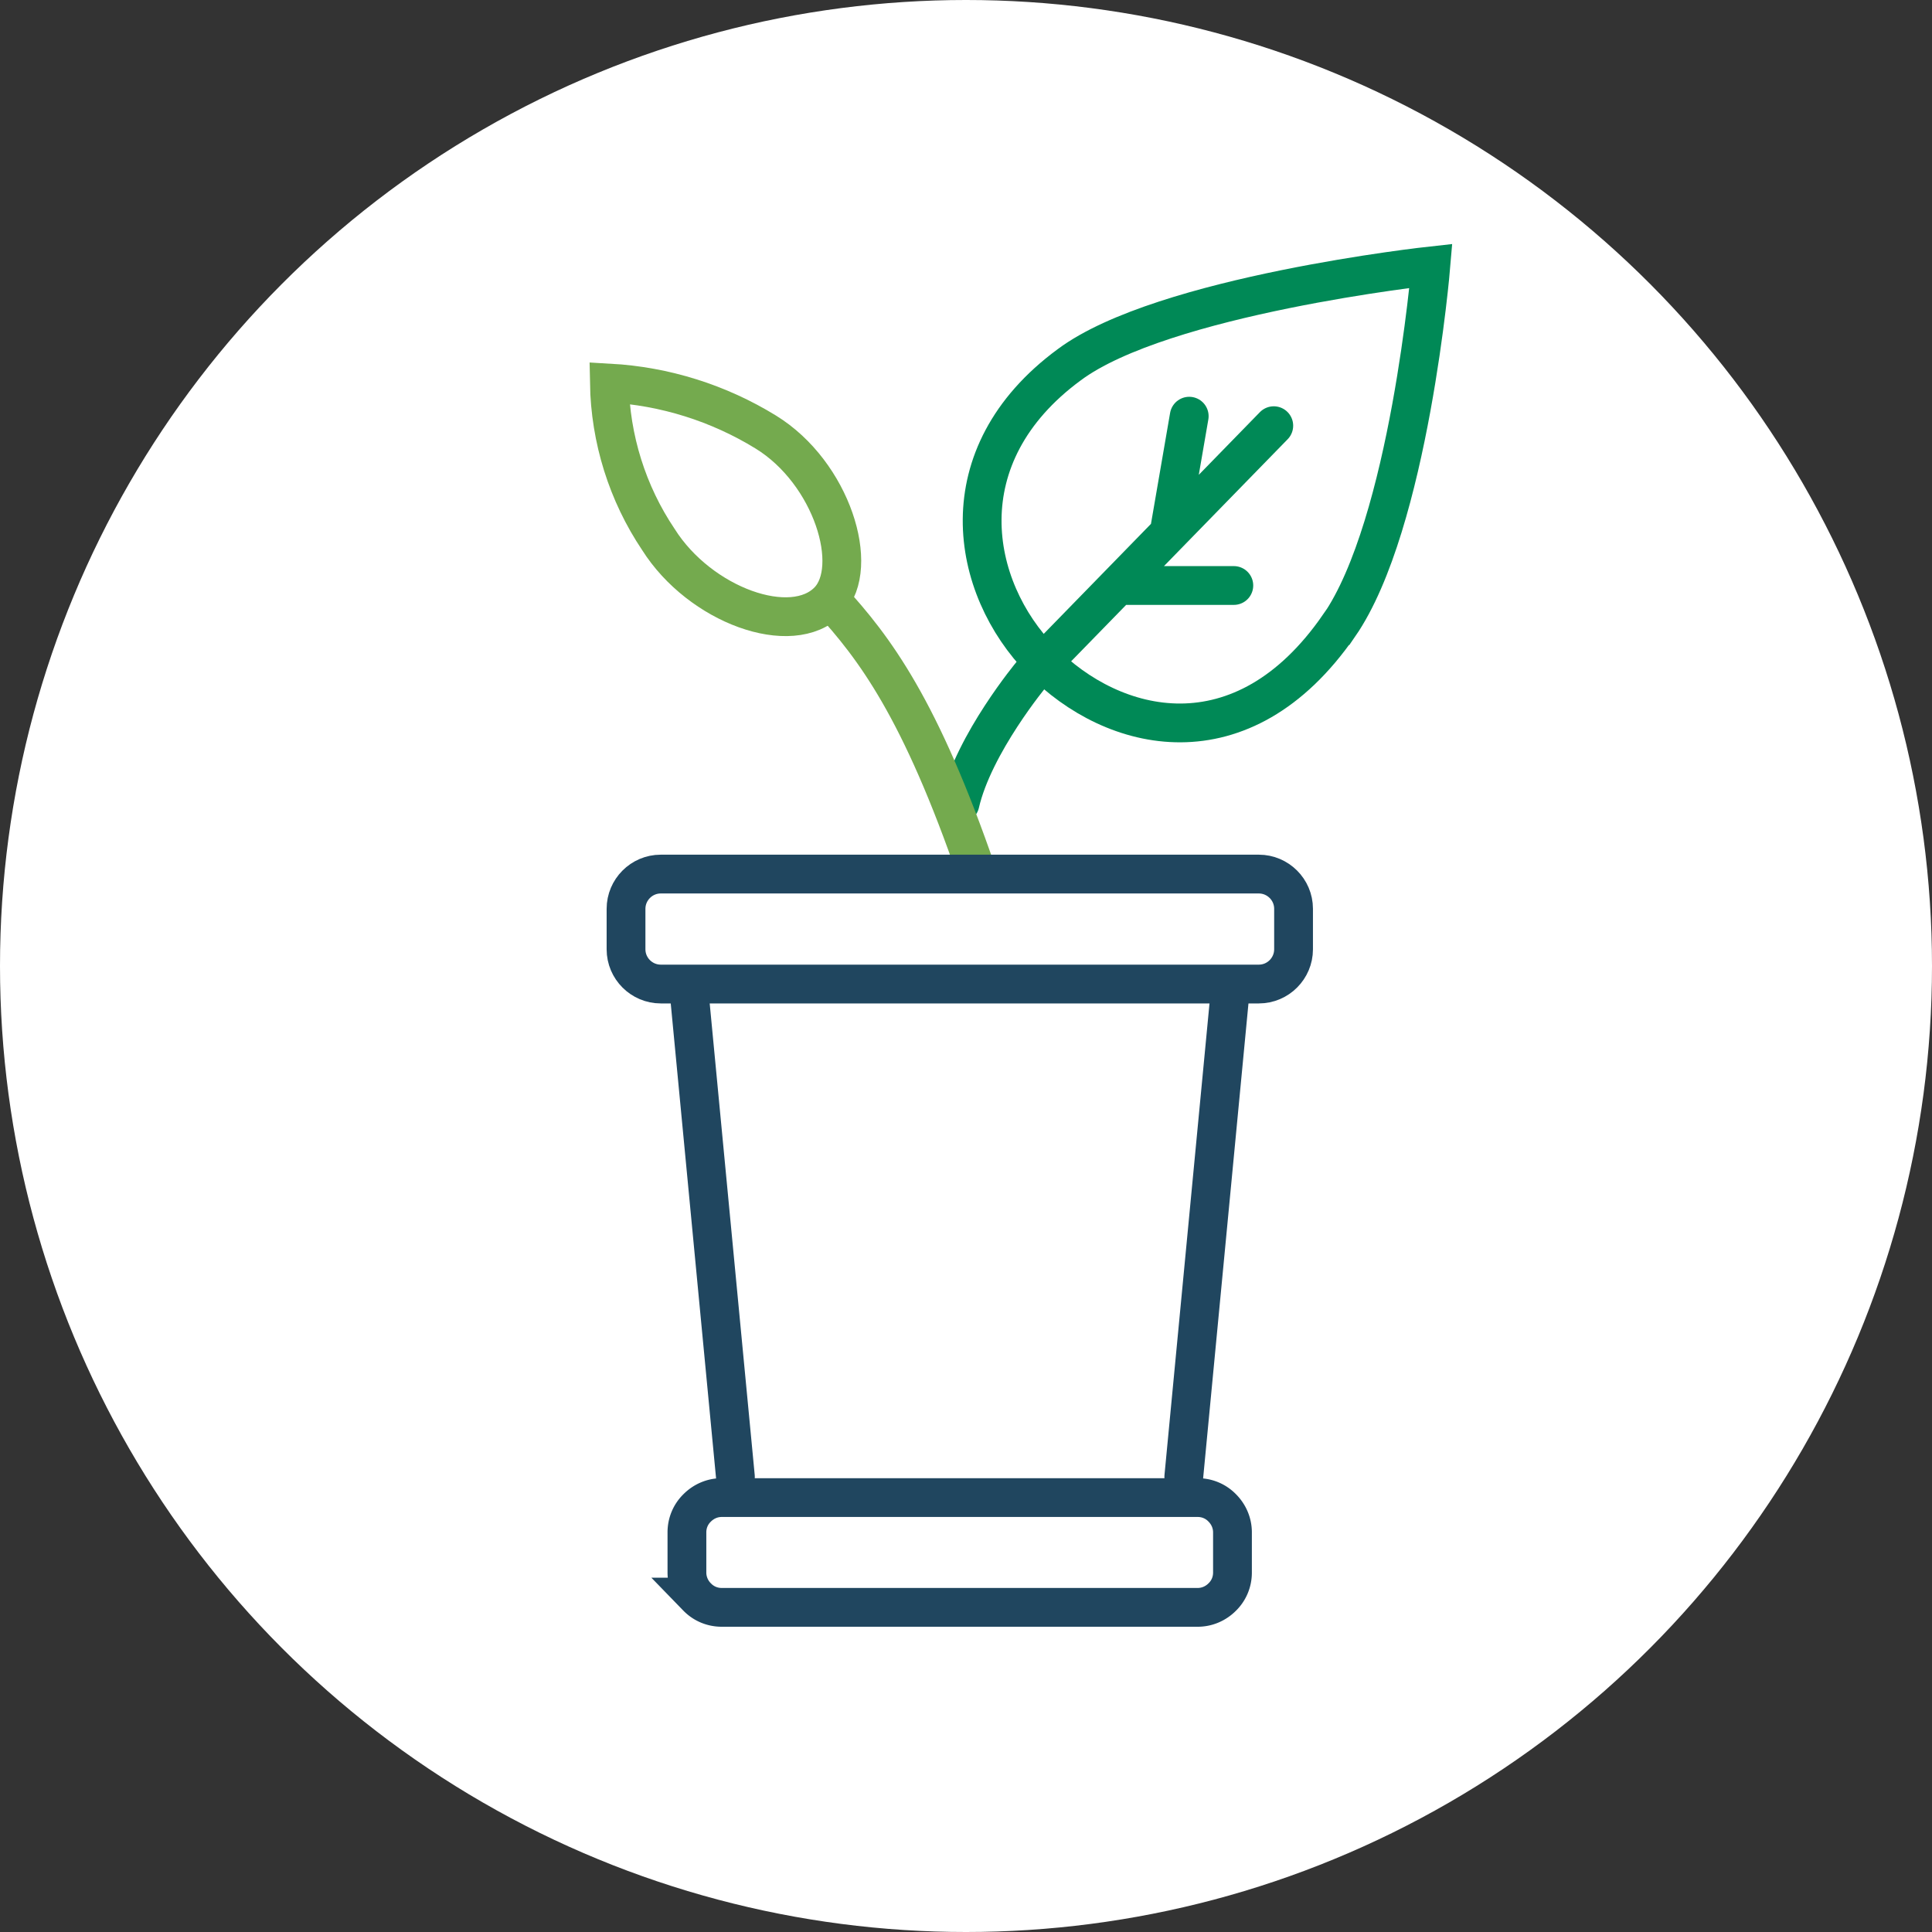 <svg xmlns="http://www.w3.org/2000/svg" viewBox="0 0 99.62 99.62"><rect x="0" y="0" width="99.62" height="99.62" fill="#333333" stroke="none"/><circle cx="49.81" cy="49.81" r="49.81" fill="#fff"/><path d="m35.54 51.22 2.38 24.93M63.42 51.22l-2.38 24.93" fill="none" stroke="#20465f" stroke-linecap="round" stroke-miterlimit="10" stroke-width="2"/><path d="M69.04 32.26c-4.99 7.23-11.66 5.55-15.34 1.79-3.69-3.76-4.94-10.55 1.43-15.24 4.81-3.59 18.65-5.1 18.65-5.1s-1.11 13.31-4.73 18.55Z" fill="none" stroke="#008956" stroke-miterlimit="10" stroke-width="2"/><path d="M57.92 30.19h5.7M60.28 27.49l1.04-6.03M65.68 21.95 53.2 34.75s-2.99 3.59-3.7 6.68" fill="none" stroke="#008956" stroke-linecap="round" stroke-linejoin="round" stroke-width="2"/><path d="M57.8 77.22h3.96c.48 0 .93.19 1.26.53.34.34.53.79.53 1.26v2.08c0 .48-.19.93-.53 1.26-.34.34-.79.53-1.26.53H37.21c-.48 0-.93-.19-1.26-.53a1.78 1.78 0 0 1-.53-1.26v-2.08c0-.48.19-.93.53-1.26.34-.34.79-.53 1.26-.53H57.8Z" fill="none" stroke="#20465f" stroke-linecap="round" stroke-miterlimit="10" stroke-width="2"/><path d="M42.8 30.9c2.29 2.5 4.66 5.63 7.59 14.16" fill="none" stroke="#74aa4e" stroke-linejoin="round" stroke-width="2"/><path d="M42.72 30.98c-1.89 1.95-6.63.23-8.77-3.16-1.6-2.38-2.48-5.19-2.53-8.07 2.86.16 5.63 1.03 8.07 2.53 3.41 2.1 4.9 6.97 3.23 8.7Z" fill="none" stroke="#74aa4e" stroke-miterlimit="10" stroke-width="2"/><path d="M64.91 45.07H34.07c-.99 0-1.79.81-1.79 1.79v2.09c0 .99.81 1.79 1.79 1.79h30.84c.99 0 1.79-.81 1.79-1.79v-2.09c0-.99-.81-1.79-1.79-1.79Z" fill="none" stroke="#20465f" stroke-linecap="round" stroke-miterlimit="10" stroke-width="2"/></svg>
